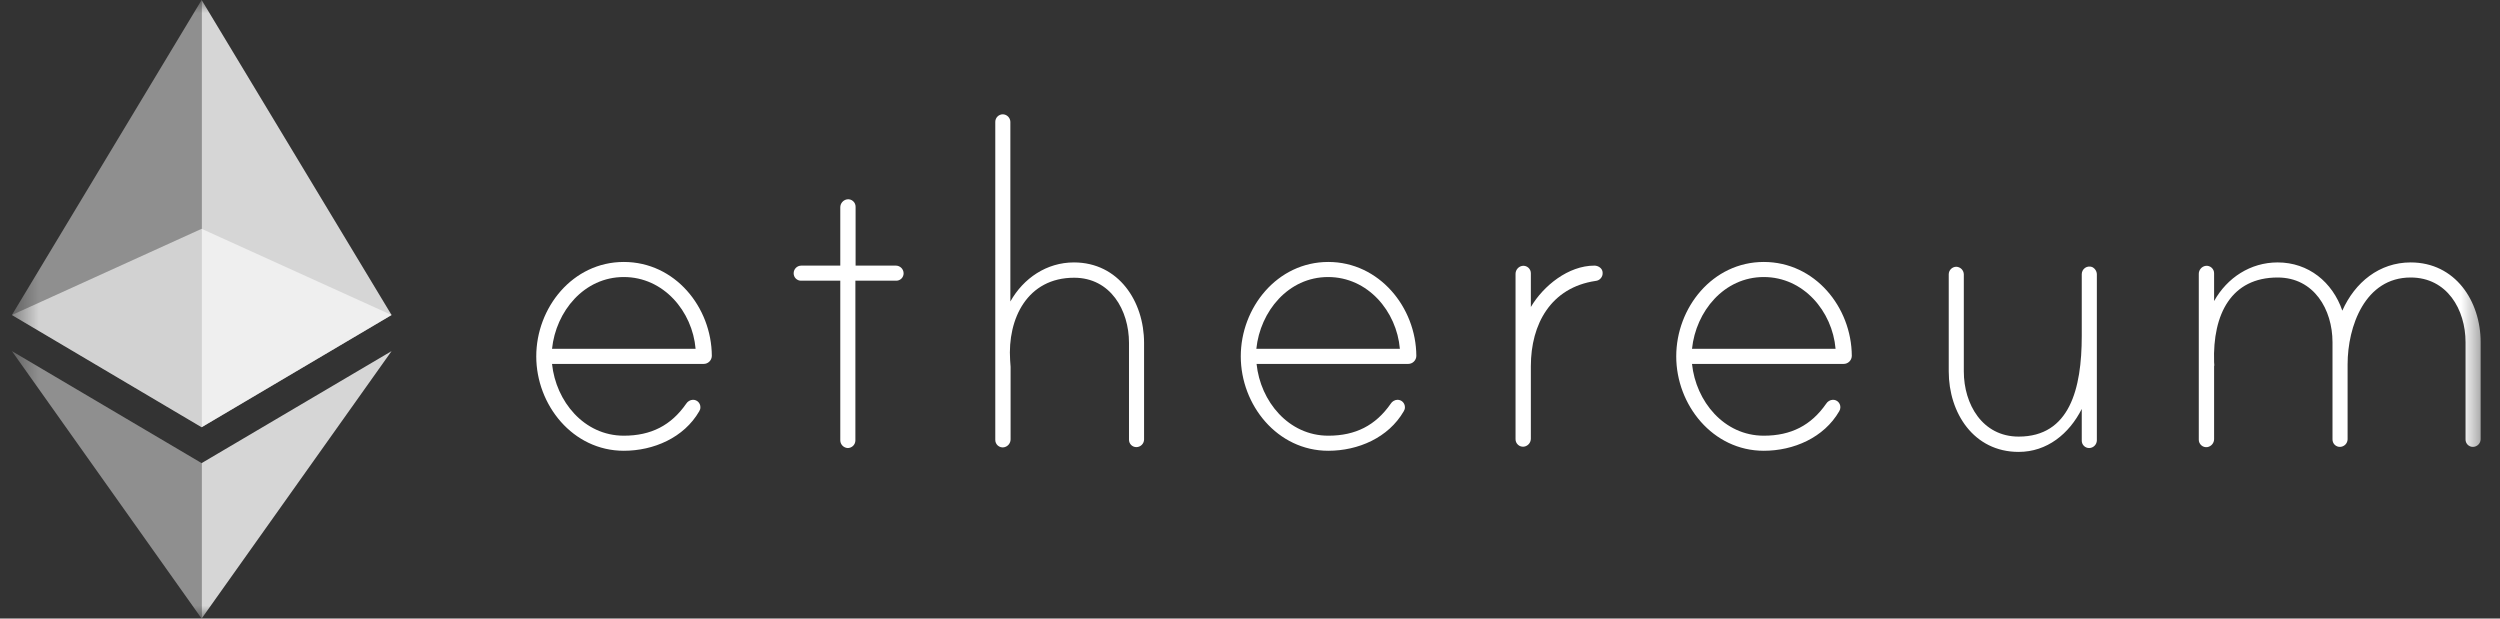 <svg width="97" height="24" viewBox="0 0 97 24" fill="none" xmlns="http://www.w3.org/2000/svg">
<rect x="0" y="0" width="97" height="24" fill="#333333" stroke="none"/>
<g clip-path="url(#clip0_275_707)">
<mask id="mask0_275_707" style="mask-type:luminance" maskUnits="userSpaceOnUse" x="0" y="0" width="97" height="24">
<path d="M96.462 0H0.462V24H96.462V0Z" fill="white"/>
</mask>
<g mask="url(#mask0_275_707)">
<path d="M27.619 13.809C27.617 13.893 27.583 13.972 27.523 14.03C27.463 14.089 27.383 14.121 27.3 14.12H21.419C21.57 15.574 22.661 16.905 24.204 16.905C25.26 16.905 26.04 16.506 26.625 15.663C26.653 15.619 26.691 15.582 26.735 15.556C26.78 15.529 26.831 15.514 26.883 15.512C26.922 15.511 26.96 15.518 26.996 15.532C27.032 15.546 27.065 15.568 27.092 15.595C27.12 15.623 27.141 15.656 27.155 15.692C27.17 15.728 27.177 15.766 27.175 15.805C27.176 15.858 27.16 15.911 27.131 15.956C26.537 16.985 25.357 17.49 24.204 17.49C22.226 17.49 20.807 15.716 20.807 13.827C20.807 11.938 22.218 10.164 24.204 10.164C26.191 10.164 27.61 11.92 27.619 13.809ZM26.989 13.534C26.865 12.08 25.747 10.749 24.204 10.749C22.661 10.749 21.57 12.08 21.419 13.534H26.989Z" fill="white"/>
<path d="M34.767 10.306C34.844 10.308 34.917 10.34 34.972 10.394C35.026 10.449 35.058 10.522 35.06 10.599C35.061 10.637 35.054 10.676 35.04 10.712C35.026 10.748 35.004 10.781 34.977 10.808C34.949 10.835 34.917 10.857 34.881 10.871C34.845 10.886 34.806 10.893 34.767 10.891H33.189V17.091C33.188 17.168 33.157 17.242 33.102 17.297C33.047 17.352 32.973 17.383 32.896 17.384C32.819 17.381 32.746 17.35 32.691 17.295C32.637 17.241 32.605 17.168 32.603 17.091V10.891H31.087C31.048 10.893 31.009 10.886 30.973 10.871C30.937 10.857 30.905 10.835 30.877 10.808C30.85 10.781 30.828 10.748 30.814 10.712C30.8 10.676 30.793 10.637 30.794 10.599C30.795 10.521 30.826 10.447 30.88 10.393C30.935 10.338 31.009 10.307 31.087 10.306H32.603V8.044C32.603 7.969 32.63 7.897 32.679 7.84C32.728 7.783 32.795 7.746 32.869 7.734C32.911 7.728 32.953 7.732 32.993 7.744C33.033 7.756 33.069 7.777 33.1 7.805C33.132 7.833 33.157 7.867 33.173 7.905C33.19 7.944 33.198 7.985 33.197 8.027V10.306H34.767Z" fill="white"/>
<path d="M44.39 13.304V17.055C44.388 17.132 44.356 17.206 44.302 17.26C44.248 17.314 44.174 17.346 44.098 17.348C44.059 17.349 44.02 17.342 43.984 17.328C43.949 17.314 43.916 17.292 43.888 17.265C43.861 17.237 43.84 17.205 43.825 17.169C43.81 17.133 43.804 17.094 43.805 17.055V13.304C43.805 12.035 43.087 10.776 41.676 10.776C39.867 10.776 39.086 12.355 39.193 13.978C39.193 14.022 39.211 14.208 39.211 14.235V17.047C39.211 17.122 39.184 17.194 39.135 17.251C39.086 17.308 39.019 17.345 38.944 17.357C38.903 17.363 38.861 17.359 38.821 17.347C38.782 17.334 38.745 17.314 38.713 17.286C38.682 17.258 38.658 17.224 38.641 17.186C38.624 17.147 38.616 17.106 38.617 17.064V4.727C38.617 4.65 38.648 4.576 38.703 4.521C38.758 4.466 38.832 4.435 38.909 4.435C38.986 4.437 39.059 4.468 39.114 4.523C39.168 4.577 39.2 4.65 39.202 4.727V11.698C39.708 10.794 40.612 10.182 41.667 10.182C43.406 10.182 44.39 11.698 44.39 13.304Z" fill="white"/>
<path d="M54.954 13.809C54.953 13.893 54.918 13.972 54.858 14.03C54.799 14.089 54.718 14.121 54.635 14.12H48.755C48.905 15.574 49.996 16.905 51.539 16.905C52.595 16.905 53.375 16.506 53.961 15.663C53.988 15.619 54.026 15.582 54.071 15.556C54.115 15.529 54.166 15.514 54.218 15.512C54.257 15.511 54.295 15.518 54.331 15.532C54.367 15.546 54.4 15.568 54.427 15.595C54.455 15.623 54.476 15.656 54.49 15.692C54.505 15.728 54.512 15.766 54.511 15.805C54.511 15.858 54.495 15.911 54.466 15.956C53.872 16.985 52.692 17.49 51.539 17.49C49.561 17.49 48.142 15.716 48.142 13.827C48.142 11.938 49.553 10.164 51.539 10.164C53.508 10.164 54.945 11.92 54.954 13.809ZM54.315 13.534C54.191 12.08 53.074 10.749 51.53 10.749C49.987 10.749 48.896 12.08 48.746 13.534H54.315Z" fill="white"/>
<path d="M62.182 10.581C62.188 10.66 62.162 10.737 62.11 10.797C62.059 10.857 61.986 10.894 61.907 10.9C60.178 11.157 59.397 12.568 59.397 14.208V17.02C59.397 17.095 59.37 17.167 59.322 17.224C59.273 17.281 59.205 17.319 59.131 17.33C59.09 17.336 59.048 17.332 59.008 17.32C58.968 17.308 58.931 17.287 58.9 17.259C58.869 17.232 58.844 17.197 58.827 17.159C58.81 17.121 58.802 17.079 58.803 17.038V10.625C58.803 10.55 58.83 10.478 58.879 10.421C58.928 10.364 58.995 10.326 59.069 10.315C59.11 10.309 59.152 10.313 59.192 10.325C59.232 10.337 59.269 10.358 59.3 10.386C59.331 10.414 59.356 10.448 59.373 10.486C59.39 10.524 59.398 10.566 59.397 10.607V11.911C59.885 11.086 60.852 10.306 61.863 10.306C62.014 10.306 62.182 10.412 62.182 10.581Z" fill="white"/>
<path d="M71.85 13.809C71.848 13.893 71.814 13.972 71.754 14.03C71.694 14.089 71.614 14.121 71.53 14.12H65.65C65.801 15.574 66.892 16.905 68.435 16.905C69.49 16.905 70.271 16.506 70.856 15.663C70.883 15.619 70.921 15.582 70.966 15.556C71.011 15.529 71.061 15.514 71.113 15.512C71.152 15.511 71.191 15.518 71.227 15.532C71.263 15.546 71.295 15.568 71.323 15.595C71.35 15.623 71.372 15.656 71.386 15.692C71.4 15.728 71.407 15.766 71.406 15.805C71.406 15.858 71.391 15.911 71.362 15.956C70.767 16.985 69.588 17.49 68.435 17.49C66.457 17.49 65.038 15.716 65.038 13.827C65.038 11.938 66.448 10.164 68.435 10.164C70.421 10.164 71.841 11.92 71.85 13.809ZM71.22 13.534C71.096 12.08 69.978 10.749 68.435 10.749C66.892 10.749 65.801 12.08 65.65 13.534H71.22Z" fill="white"/>
<path d="M81.358 10.652V17.091C81.355 17.168 81.324 17.241 81.269 17.295C81.215 17.35 81.142 17.381 81.065 17.384C81.026 17.385 80.987 17.378 80.951 17.363C80.915 17.349 80.883 17.328 80.856 17.3C80.828 17.273 80.806 17.24 80.792 17.204C80.778 17.168 80.771 17.13 80.772 17.091V15.867C80.284 16.834 79.424 17.534 78.324 17.534C76.577 17.534 75.611 16.018 75.611 14.412V10.643C75.611 10.566 75.642 10.492 75.697 10.437C75.752 10.382 75.826 10.351 75.903 10.35C75.98 10.352 76.053 10.384 76.108 10.438C76.162 10.493 76.194 10.566 76.196 10.643V14.412C76.196 15.681 76.914 16.94 78.324 16.94C80.302 16.94 80.772 15.086 80.772 13.038V10.634C80.773 10.587 80.785 10.54 80.807 10.498C80.83 10.456 80.862 10.42 80.901 10.393C80.94 10.367 80.985 10.349 81.032 10.343C81.079 10.338 81.127 10.343 81.171 10.359C81.227 10.385 81.275 10.426 81.307 10.478C81.341 10.53 81.358 10.59 81.358 10.652Z" fill="white"/>
<path d="M96.249 13.277V17.047C96.246 17.124 96.215 17.197 96.16 17.251C96.106 17.305 96.033 17.337 95.956 17.339C95.917 17.34 95.878 17.334 95.842 17.319C95.806 17.305 95.774 17.283 95.746 17.256C95.719 17.229 95.698 17.196 95.683 17.16C95.669 17.124 95.662 17.085 95.663 17.047V13.277C95.663 12.009 94.945 10.767 93.534 10.767C91.761 10.767 91.087 12.665 91.087 14.137V17.047C91.084 17.124 91.053 17.197 90.999 17.251C90.944 17.305 90.871 17.337 90.794 17.339C90.755 17.34 90.717 17.334 90.681 17.319C90.645 17.305 90.612 17.283 90.585 17.256C90.557 17.229 90.536 17.196 90.522 17.16C90.507 17.124 90.5 17.085 90.501 17.047V13.277C90.501 12.009 89.783 10.767 88.373 10.767C86.581 10.767 85.845 12.178 85.907 14.058C85.907 14.102 85.925 14.182 85.907 14.209V17.038C85.907 17.113 85.88 17.185 85.831 17.242C85.782 17.299 85.715 17.337 85.641 17.348C85.6 17.354 85.558 17.35 85.517 17.338C85.478 17.326 85.441 17.305 85.41 17.277C85.379 17.249 85.354 17.215 85.337 17.177C85.32 17.139 85.312 17.097 85.313 17.055V10.625C85.313 10.55 85.34 10.478 85.389 10.421C85.437 10.364 85.505 10.326 85.579 10.315C85.62 10.309 85.663 10.313 85.702 10.325C85.742 10.338 85.779 10.358 85.81 10.386C85.841 10.414 85.866 10.448 85.883 10.486C85.9 10.524 85.908 10.566 85.907 10.608V11.681C86.412 10.776 87.317 10.182 88.373 10.182C89.57 10.182 90.501 10.945 90.882 12.053C91.371 10.954 92.319 10.182 93.534 10.182C95.264 10.182 96.249 11.681 96.249 13.277Z" fill="white"/>
<path opacity="0.6" d="M7.823 8.878L0.462 12.222L7.823 16.576L15.193 12.222L7.823 8.878Z" fill="white"/>
<path opacity="0.45" d="M0.462 12.222L7.823 16.576V0L0.462 12.222Z" fill="white"/>
<path opacity="0.8" d="M7.823 0V16.576L15.193 12.222L7.823 0Z" fill="white"/>
<path opacity="0.45" d="M0.462 13.623L7.823 24V17.969L0.462 13.623Z" fill="white"/>
<path opacity="0.8" d="M7.823 17.969V24L15.193 13.623L7.823 17.969Z" fill="white"/>
</g>
</g>
<defs>
<clipPath id="clip0_275_707">
<rect width="96" height="24" fill="white" transform="translate(0.462)"/>
</clipPath>
</defs>
</svg>
